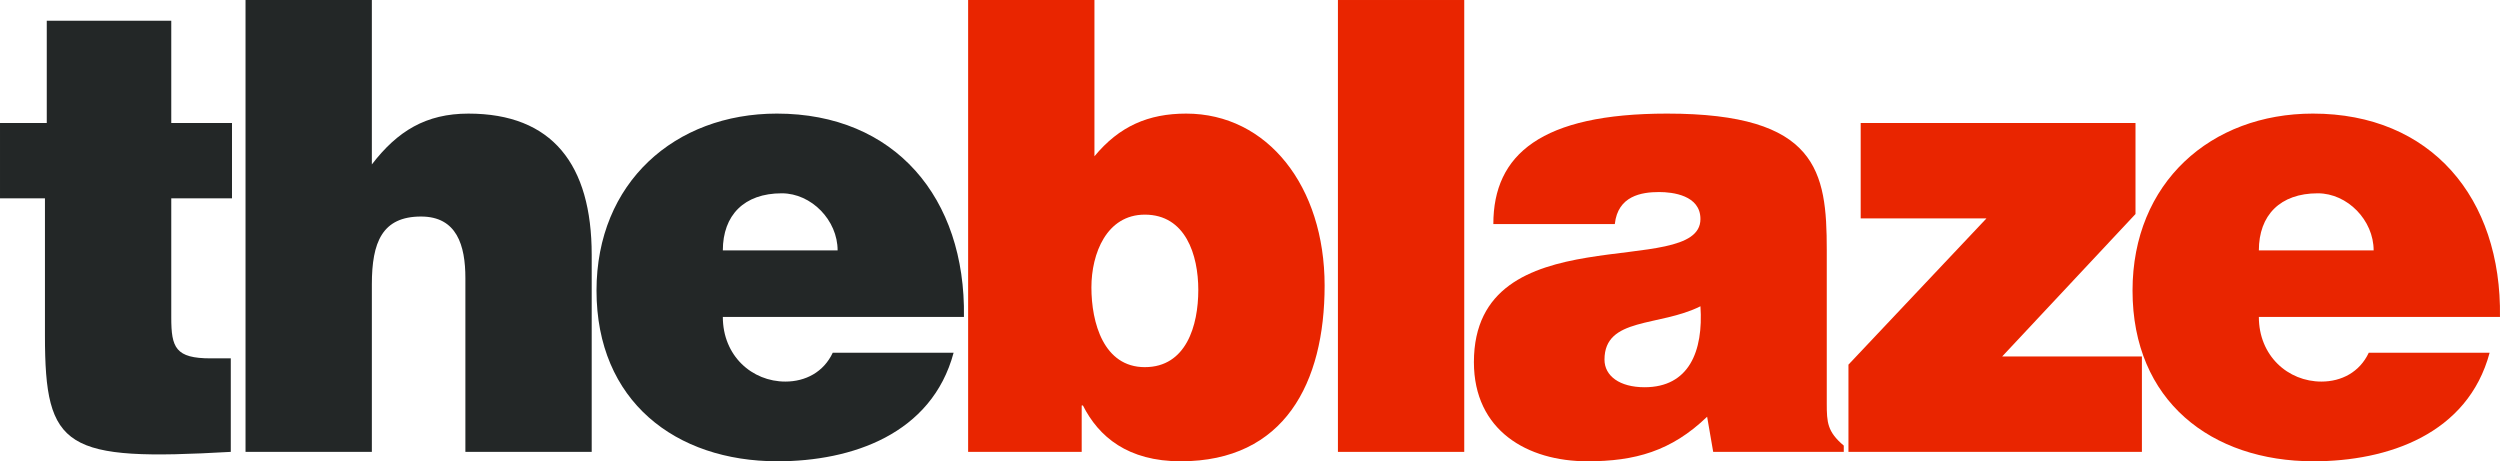 <?xml version="1.0" encoding="UTF-8" standalone="no"?>
<!-- Created with Inkscape (http://www.inkscape.org/) -->

<svg
   xmlns:dc="http://purl.org/dc/elements/1.1/"
   xmlns:cc="http://creativecommons.org/ns#"
   xmlns:rdf="http://www.w3.org/1999/02/22-rdf-syntax-ns#"
   xmlns:svg="http://www.w3.org/2000/svg"
   xmlns="http://www.w3.org/2000/svg"
   xmlns:sodipodi="http://sodipodi.sourceforge.net/DTD/sodipodi-0.dtd"
   xmlns:inkscape="http://www.inkscape.org/namespaces/inkscape"
   width="140.924mm"
   height="26.003mm"
   viewBox="0 0 499.339 92.135"
   id="svg2"
   version="1.1"
   inkscape:version="0.91 r13725"
   sodipodi:docname="logo.svg">
  <defs
     id="defs4" />
  <sodipodi:namedview
     id="base"
     pagecolor="#ffffff"
     bordercolor="#666666"
     borderopacity="1.0"
     inkscape:pageopacity="0.0"
     inkscape:pageshadow="2"
     inkscape:zoom="1"
     inkscape:cx="262.06074"
     inkscape:cy="160.43283"
     inkscape:document-units="px"
     inkscape:current-layer="layer1"
     showgrid="false"
     fit-margin-top="0"
     fit-margin-left="0"
     fit-margin-right="0"
     fit-margin-bottom="0"
     inkscape:window-width="1858"
     inkscape:window-height="1057"
     inkscape:window-x="-8"
     inkscape:window-y="-8"
     inkscape:window-maximized="1" />
  <g
     inkscape:label="Calque 1"
     inkscape:groupmode="layer"
     id="layer1"
     transform="translate(-231.336,-490.66)">
    <g
       id="g4187">
      <path
         d="m 277.432,562.237 -4.003,0 c -7.036,0 -7.885,-2.131 -7.885,-8.148 l 0,-23.817 12.13,0 0,-15.042 -12.13,0 0,-20.433 -24.867,0 0,20.433 -9.34,0 0,15.042 8.977,0 0,27.452 c 0,22.689 4.003,25.071 37.119,23.19 l 0,-18.678 z"
         style="font-style:normal;font-variant:normal;font-weight:900;font-stretch:normal;font-size:medium;line-height:125%;font-family:'Helvetica Black';-inkscape-font-specification:'Helvetica Black, Heavy';letter-spacing:-9.16px;word-spacing:0px;fill:#232727;fill-opacity:1;stroke:none;stroke-width:1px;stroke-linecap:butt;stroke-linejoin:miter;stroke-opacity:1"
         id="path4163"
         inkscape:connector-curvature="0" />
      <path
         d="m 280.378,580.915 25.231,0 0,-33.469 c 0,-8.399 2.062,-13.538 9.826,-13.538 7.157,0 8.855,5.766 8.855,12.285 l 0,34.723 25.231,0 0,-39.361 c 0,-18.051 -7.885,-28.205 -24.625,-28.205 -8.491,0 -14.193,3.51 -19.287,10.154 l 0,-32.843 -25.231,0 0,90.255 z"
         style="font-style:normal;font-variant:normal;font-weight:900;font-stretch:normal;font-size:medium;line-height:125%;font-family:'Helvetica Black';-inkscape-font-specification:'Helvetica Black, Heavy';letter-spacing:-9.16px;word-spacing:0px;fill:#232727;fill-opacity:1;stroke:none;stroke-width:1px;stroke-linecap:butt;stroke-linejoin:miter;stroke-opacity:1"
         id="path4165"
         inkscape:connector-curvature="0" />
      <path
         d="m 375.711,540.676 c 0,-7.02 4.246,-11.407 11.767,-11.407 5.944,0 11.16,5.39 11.16,11.407 l -22.927,0 z m 48.158,13.287 c 0.364,-23.817 -13.829,-40.615 -37.362,-40.615 -20.379,0 -36.027,13.789 -36.027,35.35 0,22.062 15.77,34.096 36.149,34.096 14.799,0 30.811,-5.39 35.178,-21.686 l -24.14,0 c -1.82,3.886 -5.459,5.766 -9.462,5.766 -6.672,0 -12.494,-5.139 -12.494,-12.911 l 48.158,0 z"
         style="font-style:normal;font-variant:normal;font-weight:900;font-stretch:normal;font-size:medium;line-height:125%;font-family:'Helvetica Black';-inkscape-font-specification:'Helvetica Black, Heavy';letter-spacing:-9.16px;word-spacing:0px;fill:#232727;fill-opacity:1;stroke:none;stroke-width:1px;stroke-linecap:butt;stroke-linejoin:miter;stroke-opacity:1"
         id="path4167"
         inkscape:connector-curvature="0" />
      <path
         d="m 449.936,490.66 -25.231,0 0,90.255 22.684,0 0,-9.276 0.243,0 c 3.154,6.268 8.977,11.156 19.53,11.156 20.743,0 28.749,-15.669 28.749,-35.099 0,-19.806 -11.403,-34.347 -27.657,-34.347 -7.521,0 -13.344,2.507 -18.317,8.524 l 0,-31.213 z m 10.068,73.332 c -8.249,0 -10.675,-8.9 -10.675,-15.92 0,-6.769 3.033,-14.541 10.675,-14.541 8.127,0 10.675,8.023 10.675,15.042 0,7.145 -2.426,15.418 -10.675,15.418 z"
         style="font-style:normal;font-variant:normal;font-weight:900;font-stretch:normal;font-size:medium;line-height:125%;font-family:'Helvetica Black';-inkscape-font-specification:'Helvetica Black, Heavy';letter-spacing:-9.16px;word-spacing:0px;fill:#e92500;fill-opacity:1;stroke:none;stroke-width:1px;stroke-linecap:butt;stroke-linejoin:miter;stroke-opacity:1"
         id="path4169"
         inkscape:connector-curvature="0" />
      <path
         d="m 523.798,580.915 0,-90.255 -25.231,0 0,90.255 25.231,0 z"
         style="font-style:normal;font-variant:normal;font-weight:900;font-stretch:normal;font-size:medium;line-height:125%;font-family:'Helvetica Black';-inkscape-font-specification:'Helvetica Black, Heavy';letter-spacing:-9.16px;word-spacing:0px;fill:#e92500;fill-opacity:1;stroke:none;stroke-width:1px;stroke-linecap:butt;stroke-linejoin:miter;stroke-opacity:1"
         id="path4171"
         inkscape:connector-curvature="0" />
      <path
         d="m 599.603,580.915 0,-1.254 c -3.275,-2.758 -3.397,-4.638 -3.397,-8.399 l 0,-30.712 c 0,-15.669 -1.82,-27.202 -31.903,-27.202 -25.11,0 -34.693,8.148 -34.693,22.062 l 24.261,0 c 0.607,-5.641 5.337,-6.393 8.855,-6.393 2.669,0 8.249,0.627 8.249,5.39 0,12.285 -45.247,-1.254 -45.247,28.581 0,13.664 10.675,19.806 22.684,19.806 9.462,0 16.74,-2.006 23.897,-8.9 l 1.213,7.02 26.081,0 z m -39.788,-12.911 c -4.973,0 -8.006,-2.256 -8.006,-5.516 0,-8.524 10.917,-6.518 19.166,-10.655 0.607,9.025 -2.305,16.171 -11.16,16.171 z"
         style="font-style:normal;font-variant:normal;font-weight:900;font-stretch:normal;font-size:medium;line-height:125%;font-family:'Helvetica Black';-inkscape-font-specification:'Helvetica Black, Heavy';letter-spacing:-9.16px;word-spacing:0px;fill:#e92500;fill-opacity:1;stroke:none;stroke-width:1px;stroke-linecap:butt;stroke-linejoin:miter;stroke-opacity:1"
         id="path4173"
         inkscape:connector-curvature="0" />
      <path
         d="m 659.151,580.915 0,-19.054 -27.911,0 26.631,-28.455 0,-18.176 -54.891,0 0,19.054 25.119,0 -27.562,29.207 0,17.424 58.612,0 z"
         style="font-style:normal;font-variant:normal;font-weight:900;font-stretch:normal;font-size:medium;line-height:125%;font-family:'Helvetica Black';-inkscape-font-specification:'Helvetica Black, Heavy';letter-spacing:-9.16px;word-spacing:0px;fill:#e92500;fill-opacity:1;stroke:none;stroke-width:1px;stroke-linecap:butt;stroke-linejoin:miter;stroke-opacity:1"
         id="path4175"
         inkscape:connector-curvature="0" />
      <path
         d="m 682.51,540.676 c 0,-7.02 4.246,-11.407 11.767,-11.407 5.944,0 11.16,5.39 11.16,11.407 l -22.927,0 z m 48.158,13.287 c 0.364,-23.817 -13.829,-40.615 -37.362,-40.615 -20.379,0 -36.027,13.789 -36.027,35.35 0,22.062 15.77,34.096 36.149,34.096 14.799,0 30.811,-5.39 35.178,-21.686 l -24.14,0 c -1.82,3.886 -5.459,5.766 -9.462,5.766 -6.672,0 -12.494,-5.139 -12.494,-12.911 l 48.158,0 z"
         style="font-style:normal;font-variant:normal;font-weight:900;font-stretch:normal;font-size:medium;line-height:125%;font-family:'Helvetica Black';-inkscape-font-specification:'Helvetica Black, Heavy';letter-spacing:-9.16px;word-spacing:0px;fill:#e92500;fill-opacity:1;stroke:none;stroke-width:1px;stroke-linecap:butt;stroke-linejoin:miter;stroke-opacity:1"
         id="path4177"
         inkscape:connector-curvature="0" />
    </g>
  </g>
</svg>
